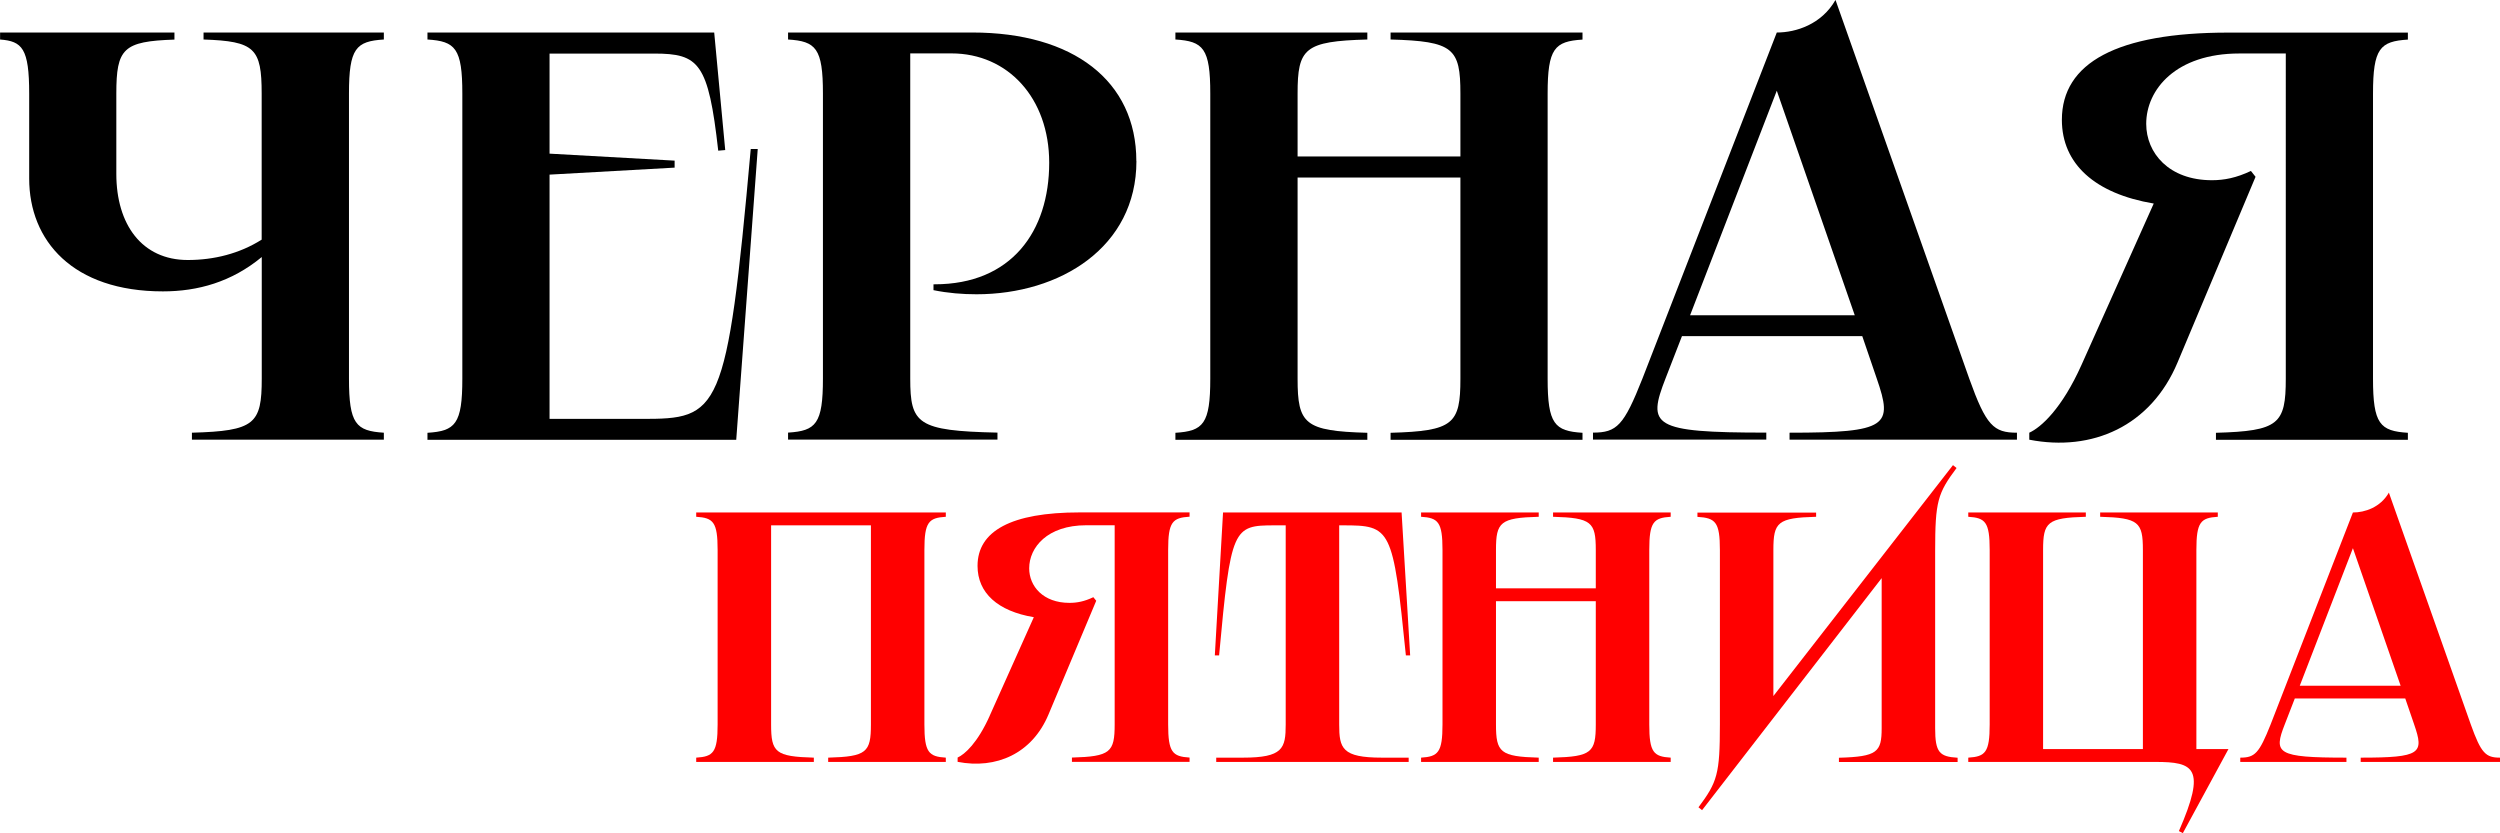 <?xml version="1.0" encoding="UTF-8"?> <svg xmlns="http://www.w3.org/2000/svg" id="_Слой_1" data-name="Слой_1" viewBox="0 0 286.05 95.34"><defs><style> .cls-1 { fill: red; } </style></defs><path d="M19.96,3.73v.8c-5.86.2-6.65,1-6.65,6.19v9.18c0,5.79,2.93,9.85,8.18,9.85,2.99,0,5.92-.73,8.45-2.33V10.71c0-5.19-.8-5.99-6.65-6.19v-.8h20.63v.8c-3.19.2-3.99,1-3.99,6.19v32.61c0,5.19.8,5.99,3.99,6.19v.8h-21.96v-.8c7.19-.2,7.99-1,7.99-6.19v-13.91c-3.46,2.86-7.32,3.93-11.31,3.93-10.31,0-15.3-5.79-15.3-12.91v-9.72c0-5.19-.8-5.99-3.33-6.19v-.8h19.96Z"></path><path d="M81.72,3.73l1.26,13.44-.8.07c-1.13-10.05-2.2-11.11-7.32-11.11h-11.98v11.45l14.31.8v.8l-14.31.8v27.95h10.51c8.92,0,9.78-.4,12.51-30.88h.8l-2.46,33.27h-35.33v-.8c3.19-.2,3.99-1,3.99-6.19V10.71c0-5.19-.8-5.99-3.99-6.19v-.8h32.81Z"></path><path d="M130.03,18.43c0,9.85-8.72,15.24-18.3,15.24-1.6,0-3.26-.13-4.92-.47v-.67h.13c8.78,0,13.11-6.05,13.11-13.91,0-7.39-4.72-12.51-11.18-12.51h-4.72v37.2c0,5.19.8,5.99,9.98,6.19v.8h-23.96v-.8c3.19-.2,3.99-1,3.99-6.19V10.71c0-5.19-.8-5.99-3.99-6.19v-.8h21.09c11.51,0,18.76,5.52,18.76,14.71Z"></path><path d="M181.07,3.73v.8c-3.19.2-3.99,1-3.99,6.19v32.61c0,5.19.8,5.99,3.99,6.19v.8h-21.96v-.8c7.19-.2,7.99-1,7.99-6.19v-23.02h-18.63v23.02c0,5.19.8,5.99,7.98,6.19v.8h-21.96v-.8c3.19-.2,3.99-1,3.99-6.19V10.71c0-5.19-.8-5.99-3.99-6.19v-.8h21.96v.8c-7.19.2-7.98,1-7.98,6.19v7.19h18.63v-7.19c0-5.19-.8-5.99-7.99-6.19v-.8h21.96Z"></path><path d="M210.02,0l15.3,43.32c1.93,5.39,2.79,6.19,5.46,6.19v.8h-26.02v-.8c11.31,0,11.84-.8,9.98-6.19l-1.66-4.86h-20.63l-1.86,4.79c-2.13,5.46-1.6,6.25,11.51,6.25v.8h-19.83v-.8c2.73,0,3.53-.8,5.66-6.19l15.37-39.59c2.2,0,5.12-.93,6.72-3.73ZM212.22,36.07l-8.92-25.69-9.92,25.69h18.83Z"></path><path d="M238.18,41.72l8.25-18.43c-6.72-1.13-10.51-4.53-10.51-9.58,0-6.52,6.32-9.98,19.03-9.98h20.56v.8c-3.19.2-3.99,1-3.99,6.19v32.61c0,5.19.8,5.99,3.99,6.19v.8h-21.96v-.8c7.19-.2,7.99-1,7.99-6.19V6.12h-5.32c-7.25,0-10.65,4.12-10.65,8.05,0,3.33,2.59,6.45,7.52,6.45,1.4,0,2.79-.27,4.46-1.06l.53.67-8.92,21.23c-3.06,7.32-9.78,10.25-16.97,8.85v-.8c1.33-.6,3.73-2.73,5.99-7.79Z"></path><g><path class="cls-1" d="M108.22,58.64v.49c-1.96.12-2.45.61-2.45,3.79v19.98c0,3.18.49,3.67,2.45,3.79v.49h-13.46v-.49c4.4-.12,4.89-.61,4.89-3.79v-22.79h-11.42v22.79c0,3.18.49,3.67,4.89,3.79v.49h-13.46v-.49c1.96-.12,2.45-.61,2.45-3.79v-19.98c0-3.18-.49-3.67-2.45-3.79v-.49h28.54Z"></path><path class="cls-1" d="M113.23,81.92l5.06-11.3c-4.12-.69-6.44-2.77-6.44-5.87,0-4,3.87-6.12,11.66-6.12h12.6v.49c-1.96.12-2.45.61-2.45,3.79v19.98c0,3.18.49,3.67,2.45,3.79v.49h-13.46v-.49c4.4-.12,4.89-.61,4.89-3.79v-22.79h-3.26c-4.44,0-6.52,2.53-6.52,4.93,0,2.04,1.59,3.95,4.61,3.95.86,0,1.71-.16,2.73-.65l.33.41-5.46,13.01c-1.88,4.49-5.99,6.28-10.4,5.42v-.49c.82-.37,2.28-1.67,3.67-4.77Z"></path><path class="cls-1" d="M160.37,58.64l.98,16.35h-.49c-1.47-14.64-1.71-14.88-7.22-14.88h-.41v22.79c0,2.73.33,3.79,4.89,3.79h3.06v.49h-22.02v-.49h3.06c4.57,0,4.89-1.06,4.89-3.79v-22.79h-1.26c-4.77,0-5.02.24-6.36,14.88h-.49l.94-16.35h20.43Z"></path><path class="cls-1" d="M191.16,58.64v.49c-1.96.12-2.45.61-2.45,3.79v19.98c0,3.18.49,3.67,2.45,3.79v.49h-13.46v-.49c4.4-.12,4.89-.61,4.89-3.79v-14.11h-11.42v14.11c0,3.18.49,3.67,4.89,3.79v.49h-13.46v-.49c1.96-.12,2.45-.61,2.45-3.79v-19.98c0-3.18-.49-3.67-2.45-3.79v-.49h13.46v.49c-4.4.12-4.89.61-4.89,3.79v4.4h11.42v-4.4c0-3.18-.49-3.67-4.89-3.79v-.49h13.46Z"></path><path class="cls-1" d="M207.8,58.64v.49c-4.4.12-4.89.61-4.89,3.79v16.72l20.55-26.42.41.33c-2.16,2.9-2.45,3.79-2.45,9.5v20.27c0,2.77.49,3.26,2.57,3.38v.49h-13.58v-.49c4.4-.12,4.89-.65,4.89-3.38v-17.17l-20.55,26.55-.41-.33c2.16-2.9,2.45-3.79,2.45-9.5v-19.94c0-3.18-.49-3.67-2.57-3.79v-.49h13.58Z"></path><path class="cls-1" d="M238.66,58.64v.49c-4.4.12-4.89.61-4.89,3.79v22.79h11.42v-22.79c0-3.18-.49-3.67-4.89-3.79v-.49h13.46v.49c-1.96.12-2.45.61-2.45,3.79v22.79h3.67l-5.22,9.62-.45-.24c3.18-7.26,1.71-7.91-2.69-7.91h-21.41v-.49c1.96-.12,2.45-.61,2.45-3.79v-19.98c0-3.18-.49-3.67-2.45-3.79v-.49h13.46Z"></path><path class="cls-1" d="M273.33,56.35l9.38,26.55c1.18,3.3,1.71,3.79,3.34,3.79v.49h-15.94v-.49c6.93,0,7.26-.49,6.12-3.79l-1.02-2.98h-12.64l-1.14,2.94c-1.31,3.34-.98,3.83,7.05,3.83v.49h-12.15v-.49c1.67,0,2.16-.49,3.47-3.79l9.42-24.26c1.35,0,3.14-.57,4.12-2.28ZM274.68,78.46l-5.46-15.74-6.08,15.74h11.54Z"></path></g></svg> 
